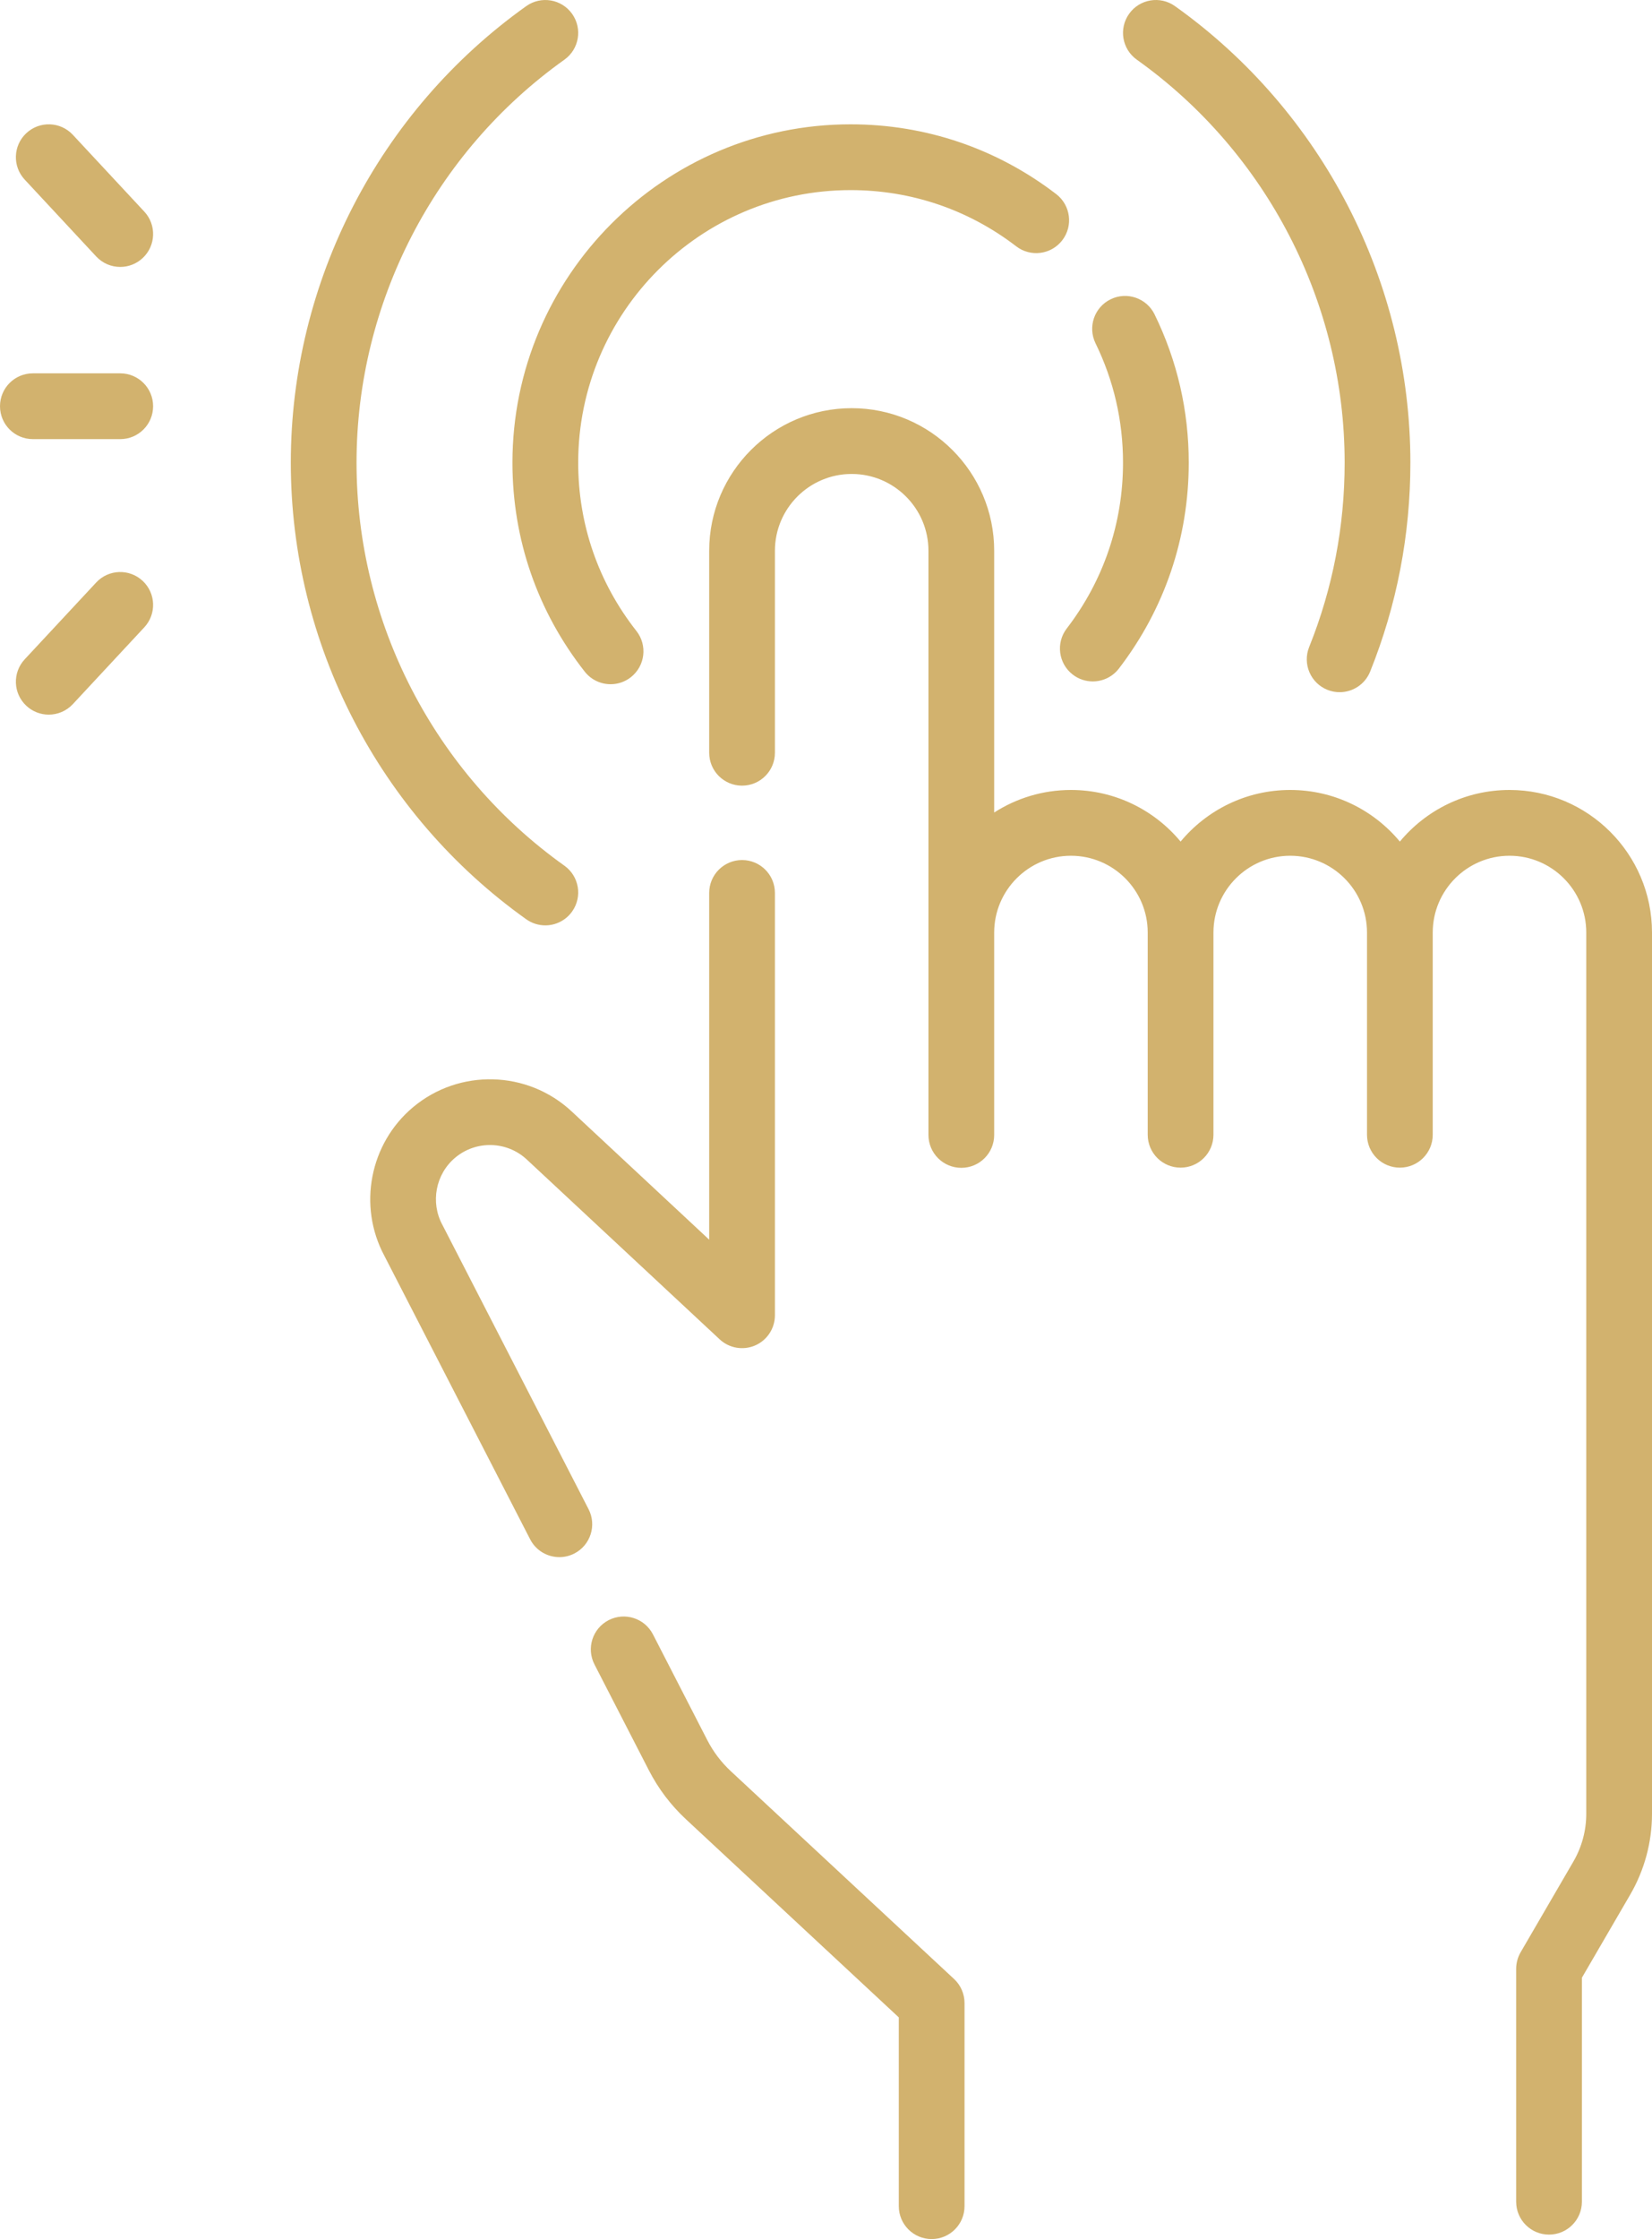<svg xmlns="http://www.w3.org/2000/svg" width="62" height="84" viewBox="0 0 62 84">
  <path fill="#D2B26E" d="M22.843,60.781 C23.449,60.47 24.193,60.708 24.505,61.314 L24.505,61.314 L26.547,65.286 C26.771,65.721 27.067,66.111 27.425,66.445 L27.425,66.445 L35.806,74.243 C36.057,74.476 36.199,74.804 36.199,75.146 L36.199,75.146 L36.199,82.766 C36.199,83.448 35.647,84 34.966,84 C34.284,84 33.732,83.448 33.732,82.766 L33.732,82.766 L33.732,75.684 L25.745,68.252 C25.176,67.723 24.708,67.105 24.353,66.415 L24.353,66.415 L22.311,62.443 C21.999,61.837 22.237,61.093 22.843,60.781 Z M31.964,15.313 C34.913,15.313 37.312,17.713 37.312,20.662 L37.312,20.662 L37.312,30.482 C38.144,29.948 39.133,29.636 40.193,29.636 C41.846,29.636 43.326,30.39 44.308,31.572 C45.29,30.39 46.77,29.636 48.422,29.636 C50.075,29.636 51.555,30.39 52.537,31.572 C53.519,30.39 54.999,29.636 56.652,29.636 C59.601,29.636 62,32.036 62,34.985 L62,34.985 L62,68.047 C62,69.111 61.717,70.159 61.182,71.079 L61.182,71.079 L59.369,74.196 L59.369,82.599 C59.369,83.281 58.817,83.833 58.135,83.833 C57.454,83.833 56.902,83.281 56.902,82.599 L56.902,82.599 L56.902,73.863 C56.902,73.645 56.96,73.431 57.069,73.242 L57.069,73.242 L59.05,69.837 C59.366,69.294 59.533,68.675 59.533,68.047 L59.533,68.047 L59.533,34.985 C59.533,33.396 58.241,32.104 56.652,32.104 C55.063,32.104 53.771,33.397 53.771,34.985 L53.771,34.985 L53.771,42.571 C53.771,43.253 53.219,43.805 52.537,43.805 C51.856,43.805 51.304,43.253 51.304,42.571 L51.304,42.571 L51.304,34.985 C51.304,33.396 50.011,32.104 48.422,32.104 C46.834,32.104 45.541,33.397 45.541,34.985 L45.541,34.985 L45.541,42.571 C45.541,43.253 44.989,43.805 44.308,43.805 C43.626,43.805 43.074,43.253 43.074,42.571 L43.074,42.571 L43.074,34.985 C43.074,33.396 41.782,32.104 40.193,32.104 C38.604,32.104 37.312,33.397 37.312,34.985 L37.312,34.985 L37.312,42.578 C37.312,43.26 36.76,43.812 36.079,43.812 C35.397,43.812 34.845,43.26 34.845,42.578 L34.845,42.578 L34.845,20.662 C34.845,19.073 33.552,17.781 31.964,17.781 C30.375,17.781 29.083,19.074 29.083,20.662 L29.083,20.662 L29.083,28.241 C29.083,28.922 28.531,29.474 27.849,29.474 C27.168,29.474 26.616,28.922 26.616,28.241 L26.616,28.241 L26.616,20.662 C26.616,17.713 29.015,15.313 31.964,15.313 Z M27.85,32.265 C28.531,32.265 29.083,32.817 29.083,33.499 L29.083,33.499 L29.083,49.343 C29.083,49.834 28.792,50.279 28.342,50.475 C27.892,50.67 27.368,50.581 27.009,50.246 L27.009,50.246 L19.772,43.501 C19.024,42.803 17.869,42.773 17.085,43.43 C16.35,44.045 16.147,45.104 16.601,45.948 C16.604,45.954 16.608,45.961 16.612,45.968 L16.612,45.968 L22.089,56.618 C22.401,57.224 22.162,57.968 21.557,58.28 C21.376,58.373 21.184,58.417 20.994,58.417 C20.546,58.417 20.114,58.173 19.896,57.747 L19.896,57.747 L14.422,47.106 C13.424,45.238 13.877,42.898 15.501,41.538 C17.237,40.083 19.797,40.151 21.454,41.695 L21.454,41.695 L26.616,46.507 L26.616,33.499 C26.616,32.817 27.169,32.265 27.85,32.265 Z M19.751,0.229 C20.306,-0.166 21.076,-0.036 21.471,0.519 C21.866,1.074 21.737,1.844 21.182,2.239 C16.298,5.718 13.381,11.37 13.381,17.358 C13.381,23.346 16.297,28.998 21.182,32.477 C21.737,32.872 21.866,33.642 21.471,34.197 C21.23,34.535 20.851,34.716 20.465,34.716 C20.217,34.716 19.967,34.641 19.75,34.487 C14.217,30.546 10.914,24.143 10.914,17.358 C10.914,10.573 14.218,4.17 19.751,0.229 Z M3.61,21.853 C4.074,21.354 4.855,21.327 5.353,21.791 C5.852,22.255 5.88,23.036 5.415,23.535 L5.415,23.535 L2.733,26.417 C2.489,26.678 2.16,26.81 1.829,26.81 C1.528,26.81 1.227,26.7 0.989,26.479 C0.49,26.015 0.463,25.234 0.927,24.735 L0.927,24.735 Z M42.376,0.518 C42.77,-0.037 43.541,-0.166 44.096,0.229 C49.629,4.169 52.932,10.573 52.932,17.358 C52.932,20.066 52.424,22.703 51.422,25.195 C51.229,25.676 50.766,25.968 50.277,25.968 C50.124,25.968 49.968,25.94 49.817,25.879 C49.185,25.625 48.879,24.906 49.133,24.274 C50.017,22.076 50.465,19.749 50.465,17.358 C50.465,11.369 47.549,5.718 42.665,2.239 C42.11,1.844 41.98,1.074 42.376,0.518 Z M31.923,4.664 C34.739,4.664 37.408,5.57 39.641,7.283 C40.181,7.698 40.283,8.473 39.868,9.013 C39.454,9.554 38.679,9.656 38.139,9.241 C36.341,7.861 34.191,7.132 31.923,7.132 C26.286,7.132 21.7,11.719 21.7,17.358 C21.7,19.671 22.455,21.854 23.885,23.672 C24.306,24.208 24.213,24.983 23.678,25.405 C23.452,25.583 23.183,25.669 22.916,25.669 C22.551,25.669 22.189,25.507 21.946,25.198 C20.171,22.94 19.232,20.229 19.232,17.358 C19.232,10.359 24.925,4.664 31.923,4.664 Z M41.682,11.228 C42.294,10.928 43.033,11.183 43.332,11.795 C44.183,13.538 44.614,15.409 44.614,17.358 C44.614,20.177 43.707,22.848 41.992,25.082 C41.749,25.398 41.383,25.564 41.012,25.564 C40.75,25.564 40.486,25.481 40.262,25.309 C39.722,24.894 39.62,24.119 40.035,23.579 C41.417,21.779 42.147,19.628 42.147,17.358 C42.147,15.788 41.8,14.28 41.115,12.878 C40.816,12.266 41.07,11.527 41.682,11.228 Z M4.513,14.006 C5.194,14.006 5.746,14.558 5.746,15.24 C5.746,15.922 5.194,16.474 4.513,16.474 L4.513,16.474 L1.234,16.474 C0.552,16.474 5.24025268e-14,15.922 5.24025268e-14,15.24 C5.24025268e-14,14.558 0.552,14.006 1.234,14.006 L1.234,14.006 Z M0.989,4.995 C1.488,4.531 2.268,4.558 2.733,5.057 L2.733,5.057 L5.416,7.939 C5.88,8.438 5.852,9.219 5.353,9.683 C5.115,9.904 4.814,10.014 4.513,10.014 C4.182,10.014 3.853,9.882 3.61,9.621 L3.61,9.621 L0.927,6.738 C0.463,6.24 0.49,5.459 0.989,4.995 Z"/>
</svg>

